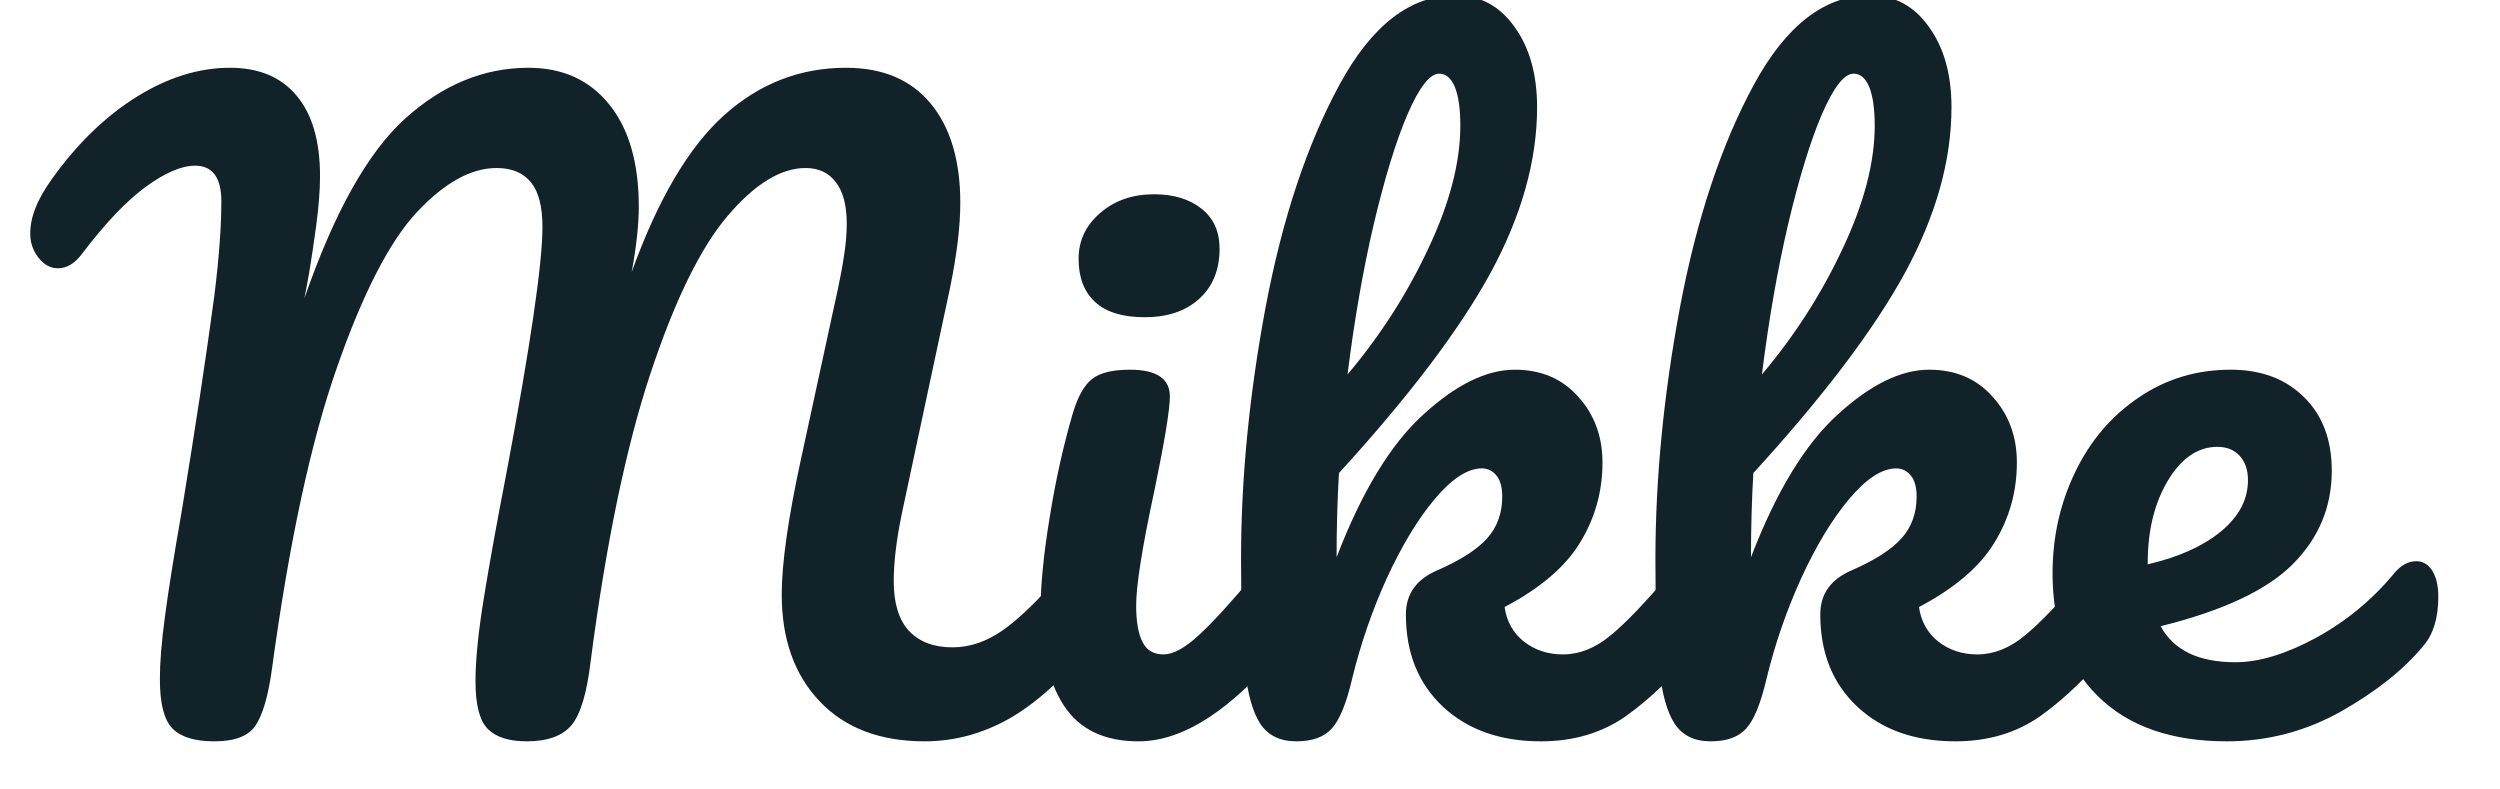 <?xml version="1.0" encoding="UTF-8"?> <svg xmlns="http://www.w3.org/2000/svg" xmlns:xlink="http://www.w3.org/1999/xlink" width="133" zoomAndPan="magnify" viewBox="0 0 99.75 31.5" height="42" preserveAspectRatio="xMidYMid meet" version="1.0"><defs><g></g></defs><g fill="#122229" fill-opacity="1"><g transform="translate(1.238, 29.423)"><g><path d="M 7.312 0.156 C 6.531 0.156 5.973 -0.016 5.641 -0.359 C 5.305 -0.703 5.141 -1.359 5.141 -2.328 C 5.141 -2.984 5.207 -3.816 5.344 -4.828 C 5.477 -5.848 5.703 -7.254 6.016 -9.047 C 6.555 -12.336 6.988 -15.191 7.312 -17.609 C 7.5 -19.117 7.594 -20.379 7.594 -21.391 C 7.594 -22.336 7.242 -22.812 6.547 -22.812 C 6.004 -22.812 5.348 -22.531 4.578 -21.969 C 3.816 -21.414 2.973 -20.531 2.047 -19.312 C 1.754 -18.914 1.43 -18.719 1.078 -18.719 C 0.773 -18.719 0.516 -18.859 0.297 -19.141 C 0.078 -19.422 -0.031 -19.738 -0.031 -20.094 C -0.031 -20.426 0.035 -20.766 0.172 -21.109 C 0.305 -21.461 0.531 -21.859 0.844 -22.297 C 1.852 -23.703 2.977 -24.789 4.219 -25.562 C 5.457 -26.332 6.695 -26.719 7.938 -26.719 C 9.094 -26.719 9.977 -26.348 10.594 -25.609 C 11.219 -24.867 11.531 -23.797 11.531 -22.391 C 11.531 -21.828 11.477 -21.16 11.375 -20.391 C 11.27 -19.629 11.176 -19.004 11.094 -18.516 C 11.008 -18.035 10.945 -17.703 10.906 -17.516 C 12.094 -20.941 13.43 -23.332 14.922 -24.688 C 16.422 -26.039 18.062 -26.719 19.844 -26.719 C 21.207 -26.719 22.281 -26.234 23.062 -25.266 C 23.852 -24.297 24.25 -22.93 24.25 -21.172 C 24.25 -20.473 24.156 -19.609 23.969 -18.578 C 25.02 -21.484 26.25 -23.566 27.656 -24.828 C 29.062 -26.086 30.68 -26.719 32.516 -26.719 C 33.984 -26.719 35.109 -26.242 35.891 -25.297 C 36.68 -24.348 37.078 -23.023 37.078 -21.328 C 37.078 -20.398 36.941 -19.273 36.672 -17.953 L 34.75 -8.953 C 34.531 -7.898 34.422 -6.992 34.422 -6.234 C 34.422 -5.348 34.625 -4.688 35.031 -4.25 C 35.445 -3.812 36.023 -3.594 36.766 -3.594 C 37.453 -3.594 38.125 -3.82 38.781 -4.281 C 39.445 -4.75 40.234 -5.516 41.141 -6.578 C 41.391 -6.879 41.672 -7.031 41.984 -7.031 C 42.266 -7.031 42.484 -6.898 42.641 -6.641 C 42.797 -6.391 42.875 -6.047 42.875 -5.609 C 42.875 -4.785 42.672 -4.133 42.266 -3.656 C 41.18 -2.332 40.102 -1.363 39.031 -0.75 C 37.957 -0.145 36.832 0.156 35.656 0.156 C 33.875 0.156 32.477 -0.375 31.469 -1.438 C 30.457 -2.5 29.953 -3.922 29.953 -5.703 C 29.953 -6.941 30.207 -8.738 30.719 -11.094 L 31.969 -16.859 C 32.008 -17.047 32.082 -17.379 32.188 -17.859 C 32.289 -18.336 32.375 -18.789 32.438 -19.219 C 32.508 -19.656 32.547 -20.082 32.547 -20.5 C 32.547 -21.238 32.398 -21.789 32.109 -22.156 C 31.828 -22.531 31.426 -22.719 30.906 -22.719 C 29.914 -22.719 28.879 -22.082 27.797 -20.812 C 26.711 -19.539 25.68 -17.43 24.703 -14.484 C 23.734 -11.547 22.941 -7.727 22.328 -3.031 C 22.18 -1.77 21.926 -0.922 21.562 -0.484 C 21.195 -0.055 20.602 0.156 19.781 0.156 C 19.07 0.156 18.551 -0.008 18.219 -0.344 C 17.895 -0.676 17.734 -1.305 17.734 -2.234 C 17.734 -3.098 17.848 -4.227 18.078 -5.625 C 18.305 -7.02 18.602 -8.66 18.969 -10.547 C 19.926 -15.629 20.406 -18.906 20.406 -20.375 C 20.406 -21.176 20.254 -21.766 19.953 -22.141 C 19.648 -22.523 19.191 -22.719 18.578 -22.719 C 17.555 -22.719 16.5 -22.133 15.406 -20.969 C 14.312 -19.801 13.242 -17.727 12.203 -14.75 C 11.16 -11.781 10.297 -7.766 9.609 -2.703 C 9.461 -1.641 9.242 -0.895 8.953 -0.469 C 8.672 -0.051 8.125 0.156 7.312 0.156 Z M 7.312 0.156 "></path></g></g></g><g fill="#122229" fill-opacity="1"><g transform="translate(40.036, 29.423)"><g><path d="M 5.641 -16.766 C 4.754 -16.766 4.094 -16.969 3.656 -17.375 C 3.219 -17.781 3 -18.352 3 -19.094 C 3 -19.82 3.285 -20.43 3.859 -20.922 C 4.43 -21.422 5.148 -21.672 6.016 -21.672 C 6.797 -21.672 7.426 -21.477 7.906 -21.094 C 8.383 -20.719 8.625 -20.188 8.625 -19.5 C 8.625 -18.656 8.352 -17.988 7.812 -17.5 C 7.27 -17.008 6.547 -16.766 5.641 -16.766 Z M 5.391 0.156 C 4.023 0.156 3.031 -0.32 2.406 -1.281 C 1.789 -2.25 1.484 -3.535 1.484 -5.141 C 1.484 -6.078 1.602 -7.285 1.844 -8.766 C 2.082 -10.254 2.391 -11.641 2.766 -12.922 C 2.961 -13.586 3.219 -14.047 3.531 -14.297 C 3.844 -14.547 4.348 -14.672 5.047 -14.672 C 6.109 -14.672 6.641 -14.316 6.641 -13.609 C 6.641 -13.086 6.441 -11.867 6.047 -9.953 C 5.547 -7.641 5.297 -6.078 5.297 -5.266 C 5.297 -4.629 5.379 -4.145 5.547 -3.812 C 5.711 -3.477 5.992 -3.312 6.391 -3.312 C 6.773 -3.312 7.25 -3.57 7.812 -4.094 C 8.375 -4.613 9.129 -5.441 10.078 -6.578 C 10.328 -6.879 10.613 -7.031 10.938 -7.031 C 11.207 -7.031 11.422 -6.898 11.578 -6.641 C 11.734 -6.391 11.812 -6.047 11.812 -5.609 C 11.812 -4.766 11.613 -4.113 11.219 -3.656 C 9.133 -1.113 7.191 0.156 5.391 0.156 Z M 5.391 0.156 "></path></g></g></g><g fill="#122229" fill-opacity="1"><g transform="translate(47.783, 29.423)"><g><path d="M 19.719 -7.031 C 19.988 -7.031 20.203 -6.898 20.359 -6.641 C 20.516 -6.391 20.594 -6.047 20.594 -5.609 C 20.594 -4.766 20.395 -4.113 20 -3.656 C 19.051 -2.5 18.094 -1.57 17.125 -0.875 C 16.164 -0.188 15.023 0.156 13.703 0.156 C 12.086 0.156 10.785 -0.301 9.797 -1.219 C 8.805 -2.145 8.312 -3.375 8.312 -4.906 C 8.312 -5.727 8.734 -6.316 9.578 -6.672 C 10.504 -7.078 11.164 -7.504 11.562 -7.953 C 11.957 -8.398 12.156 -8.953 12.156 -9.609 C 12.156 -9.984 12.078 -10.266 11.922 -10.453 C 11.766 -10.641 11.57 -10.734 11.344 -10.734 C 10.77 -10.734 10.141 -10.32 9.453 -9.5 C 8.773 -8.688 8.141 -7.633 7.547 -6.344 C 6.961 -5.051 6.504 -3.723 6.172 -2.359 C 5.941 -1.367 5.672 -0.703 5.359 -0.359 C 5.055 -0.016 4.582 0.156 3.938 0.156 C 3.289 0.156 2.812 -0.078 2.5 -0.547 C 2.195 -1.023 1.992 -1.754 1.891 -2.734 C 1.785 -3.723 1.734 -5.176 1.734 -7.094 C 1.734 -10.32 2.062 -13.688 2.719 -17.188 C 3.383 -20.695 4.363 -23.645 5.656 -26.031 C 6.945 -28.414 8.492 -29.609 10.297 -29.609 C 11.266 -29.609 12.047 -29.191 12.641 -28.359 C 13.242 -27.535 13.547 -26.461 13.547 -25.141 C 13.547 -23.016 12.926 -20.812 11.688 -18.531 C 10.445 -16.258 8.43 -13.598 5.641 -10.547 C 5.578 -9.461 5.547 -8.344 5.547 -7.188 C 6.555 -9.812 7.711 -11.711 9.016 -12.891 C 10.316 -14.078 11.531 -14.672 12.656 -14.672 C 13.707 -14.672 14.551 -14.312 15.188 -13.594 C 15.832 -12.883 16.156 -12.008 16.156 -10.969 C 16.156 -9.812 15.859 -8.75 15.266 -7.781 C 14.68 -6.812 13.676 -5.953 12.25 -5.203 C 12.332 -4.629 12.586 -4.172 13.016 -3.828 C 13.453 -3.484 13.973 -3.312 14.578 -3.312 C 15.234 -3.312 15.863 -3.562 16.469 -4.062 C 17.082 -4.562 17.883 -5.398 18.875 -6.578 C 19.125 -6.879 19.406 -7.031 19.719 -7.031 Z M 9.641 -26.484 C 9.266 -26.484 8.844 -25.941 8.375 -24.859 C 7.914 -23.785 7.469 -22.328 7.031 -20.484 C 6.602 -18.648 6.254 -16.648 5.984 -14.484 C 7.285 -16.023 8.359 -17.695 9.203 -19.5 C 10.055 -21.301 10.484 -22.938 10.484 -24.406 C 10.484 -25.082 10.41 -25.598 10.266 -25.953 C 10.117 -26.305 9.91 -26.484 9.641 -26.484 Z M 9.641 -26.484 "></path></g></g></g><g fill="#122229" fill-opacity="1"><g transform="translate(64.317, 29.423)"><g><path d="M 19.719 -7.031 C 19.988 -7.031 20.203 -6.898 20.359 -6.641 C 20.516 -6.391 20.594 -6.047 20.594 -5.609 C 20.594 -4.766 20.395 -4.113 20 -3.656 C 19.051 -2.5 18.094 -1.57 17.125 -0.875 C 16.164 -0.188 15.023 0.156 13.703 0.156 C 12.086 0.156 10.785 -0.301 9.797 -1.219 C 8.805 -2.145 8.312 -3.375 8.312 -4.906 C 8.312 -5.727 8.734 -6.316 9.578 -6.672 C 10.504 -7.078 11.164 -7.504 11.562 -7.953 C 11.957 -8.398 12.156 -8.953 12.156 -9.609 C 12.156 -9.984 12.078 -10.266 11.922 -10.453 C 11.766 -10.641 11.57 -10.734 11.344 -10.734 C 10.77 -10.734 10.141 -10.32 9.453 -9.5 C 8.773 -8.688 8.141 -7.633 7.547 -6.344 C 6.961 -5.051 6.504 -3.723 6.172 -2.359 C 5.941 -1.367 5.672 -0.703 5.359 -0.359 C 5.055 -0.016 4.582 0.156 3.938 0.156 C 3.289 0.156 2.812 -0.078 2.5 -0.547 C 2.195 -1.023 1.992 -1.754 1.891 -2.734 C 1.785 -3.723 1.734 -5.176 1.734 -7.094 C 1.734 -10.32 2.062 -13.688 2.719 -17.188 C 3.383 -20.695 4.363 -23.645 5.656 -26.031 C 6.945 -28.414 8.492 -29.609 10.297 -29.609 C 11.266 -29.609 12.047 -29.191 12.641 -28.359 C 13.242 -27.535 13.547 -26.461 13.547 -25.141 C 13.547 -23.016 12.926 -20.812 11.688 -18.531 C 10.445 -16.258 8.43 -13.598 5.641 -10.547 C 5.578 -9.461 5.547 -8.344 5.547 -7.188 C 6.555 -9.812 7.711 -11.711 9.016 -12.891 C 10.316 -14.078 11.531 -14.672 12.656 -14.672 C 13.707 -14.672 14.551 -14.312 15.188 -13.594 C 15.832 -12.883 16.156 -12.008 16.156 -10.969 C 16.156 -9.812 15.859 -8.75 15.266 -7.781 C 14.68 -6.812 13.676 -5.953 12.25 -5.203 C 12.332 -4.629 12.586 -4.172 13.016 -3.828 C 13.453 -3.484 13.973 -3.312 14.578 -3.312 C 15.234 -3.312 15.863 -3.562 16.469 -4.062 C 17.082 -4.562 17.883 -5.398 18.875 -6.578 C 19.125 -6.879 19.406 -7.031 19.719 -7.031 Z M 9.641 -26.484 C 9.266 -26.484 8.844 -25.941 8.375 -24.859 C 7.914 -23.785 7.469 -22.328 7.031 -20.484 C 6.602 -18.648 6.254 -16.648 5.984 -14.484 C 7.285 -16.023 8.359 -17.695 9.203 -19.5 C 10.055 -21.301 10.484 -22.938 10.484 -24.406 C 10.484 -25.082 10.41 -25.598 10.266 -25.953 C 10.117 -26.305 9.91 -26.484 9.641 -26.484 Z M 9.641 -26.484 "></path></g></g></g><g fill="#122229" fill-opacity="1"><g transform="translate(80.85, 29.423)"><g><path d="M 15.562 -7.031 C 15.832 -7.031 16.047 -6.898 16.203 -6.641 C 16.359 -6.391 16.438 -6.047 16.438 -5.609 C 16.438 -4.766 16.238 -4.113 15.844 -3.656 C 15.062 -2.707 13.961 -1.832 12.547 -1.031 C 11.129 -0.238 9.613 0.156 8 0.156 C 5.789 0.156 4.078 -0.441 2.859 -1.641 C 1.648 -2.836 1.047 -4.473 1.047 -6.547 C 1.047 -7.992 1.348 -9.344 1.953 -10.594 C 2.555 -11.844 3.398 -12.832 4.484 -13.562 C 5.566 -14.301 6.789 -14.672 8.156 -14.672 C 9.375 -14.672 10.348 -14.305 11.078 -13.578 C 11.816 -12.859 12.188 -11.879 12.188 -10.641 C 12.188 -9.191 11.664 -7.945 10.625 -6.906 C 9.594 -5.875 7.836 -5.051 5.359 -4.438 C 5.879 -3.477 6.875 -3 8.344 -3 C 9.289 -3 10.367 -3.328 11.578 -3.984 C 12.785 -4.648 13.828 -5.516 14.703 -6.578 C 14.961 -6.879 15.25 -7.031 15.562 -7.031 Z M 7.625 -11.594 C 6.844 -11.594 6.18 -11.141 5.641 -10.234 C 5.109 -9.336 4.844 -8.25 4.844 -6.969 L 4.844 -6.906 C 6.082 -7.195 7.055 -7.633 7.766 -8.219 C 8.484 -8.812 8.844 -9.492 8.844 -10.266 C 8.844 -10.672 8.734 -10.992 8.516 -11.234 C 8.297 -11.473 8 -11.594 7.625 -11.594 Z M 7.625 -11.594 "></path></g></g></g></svg> 